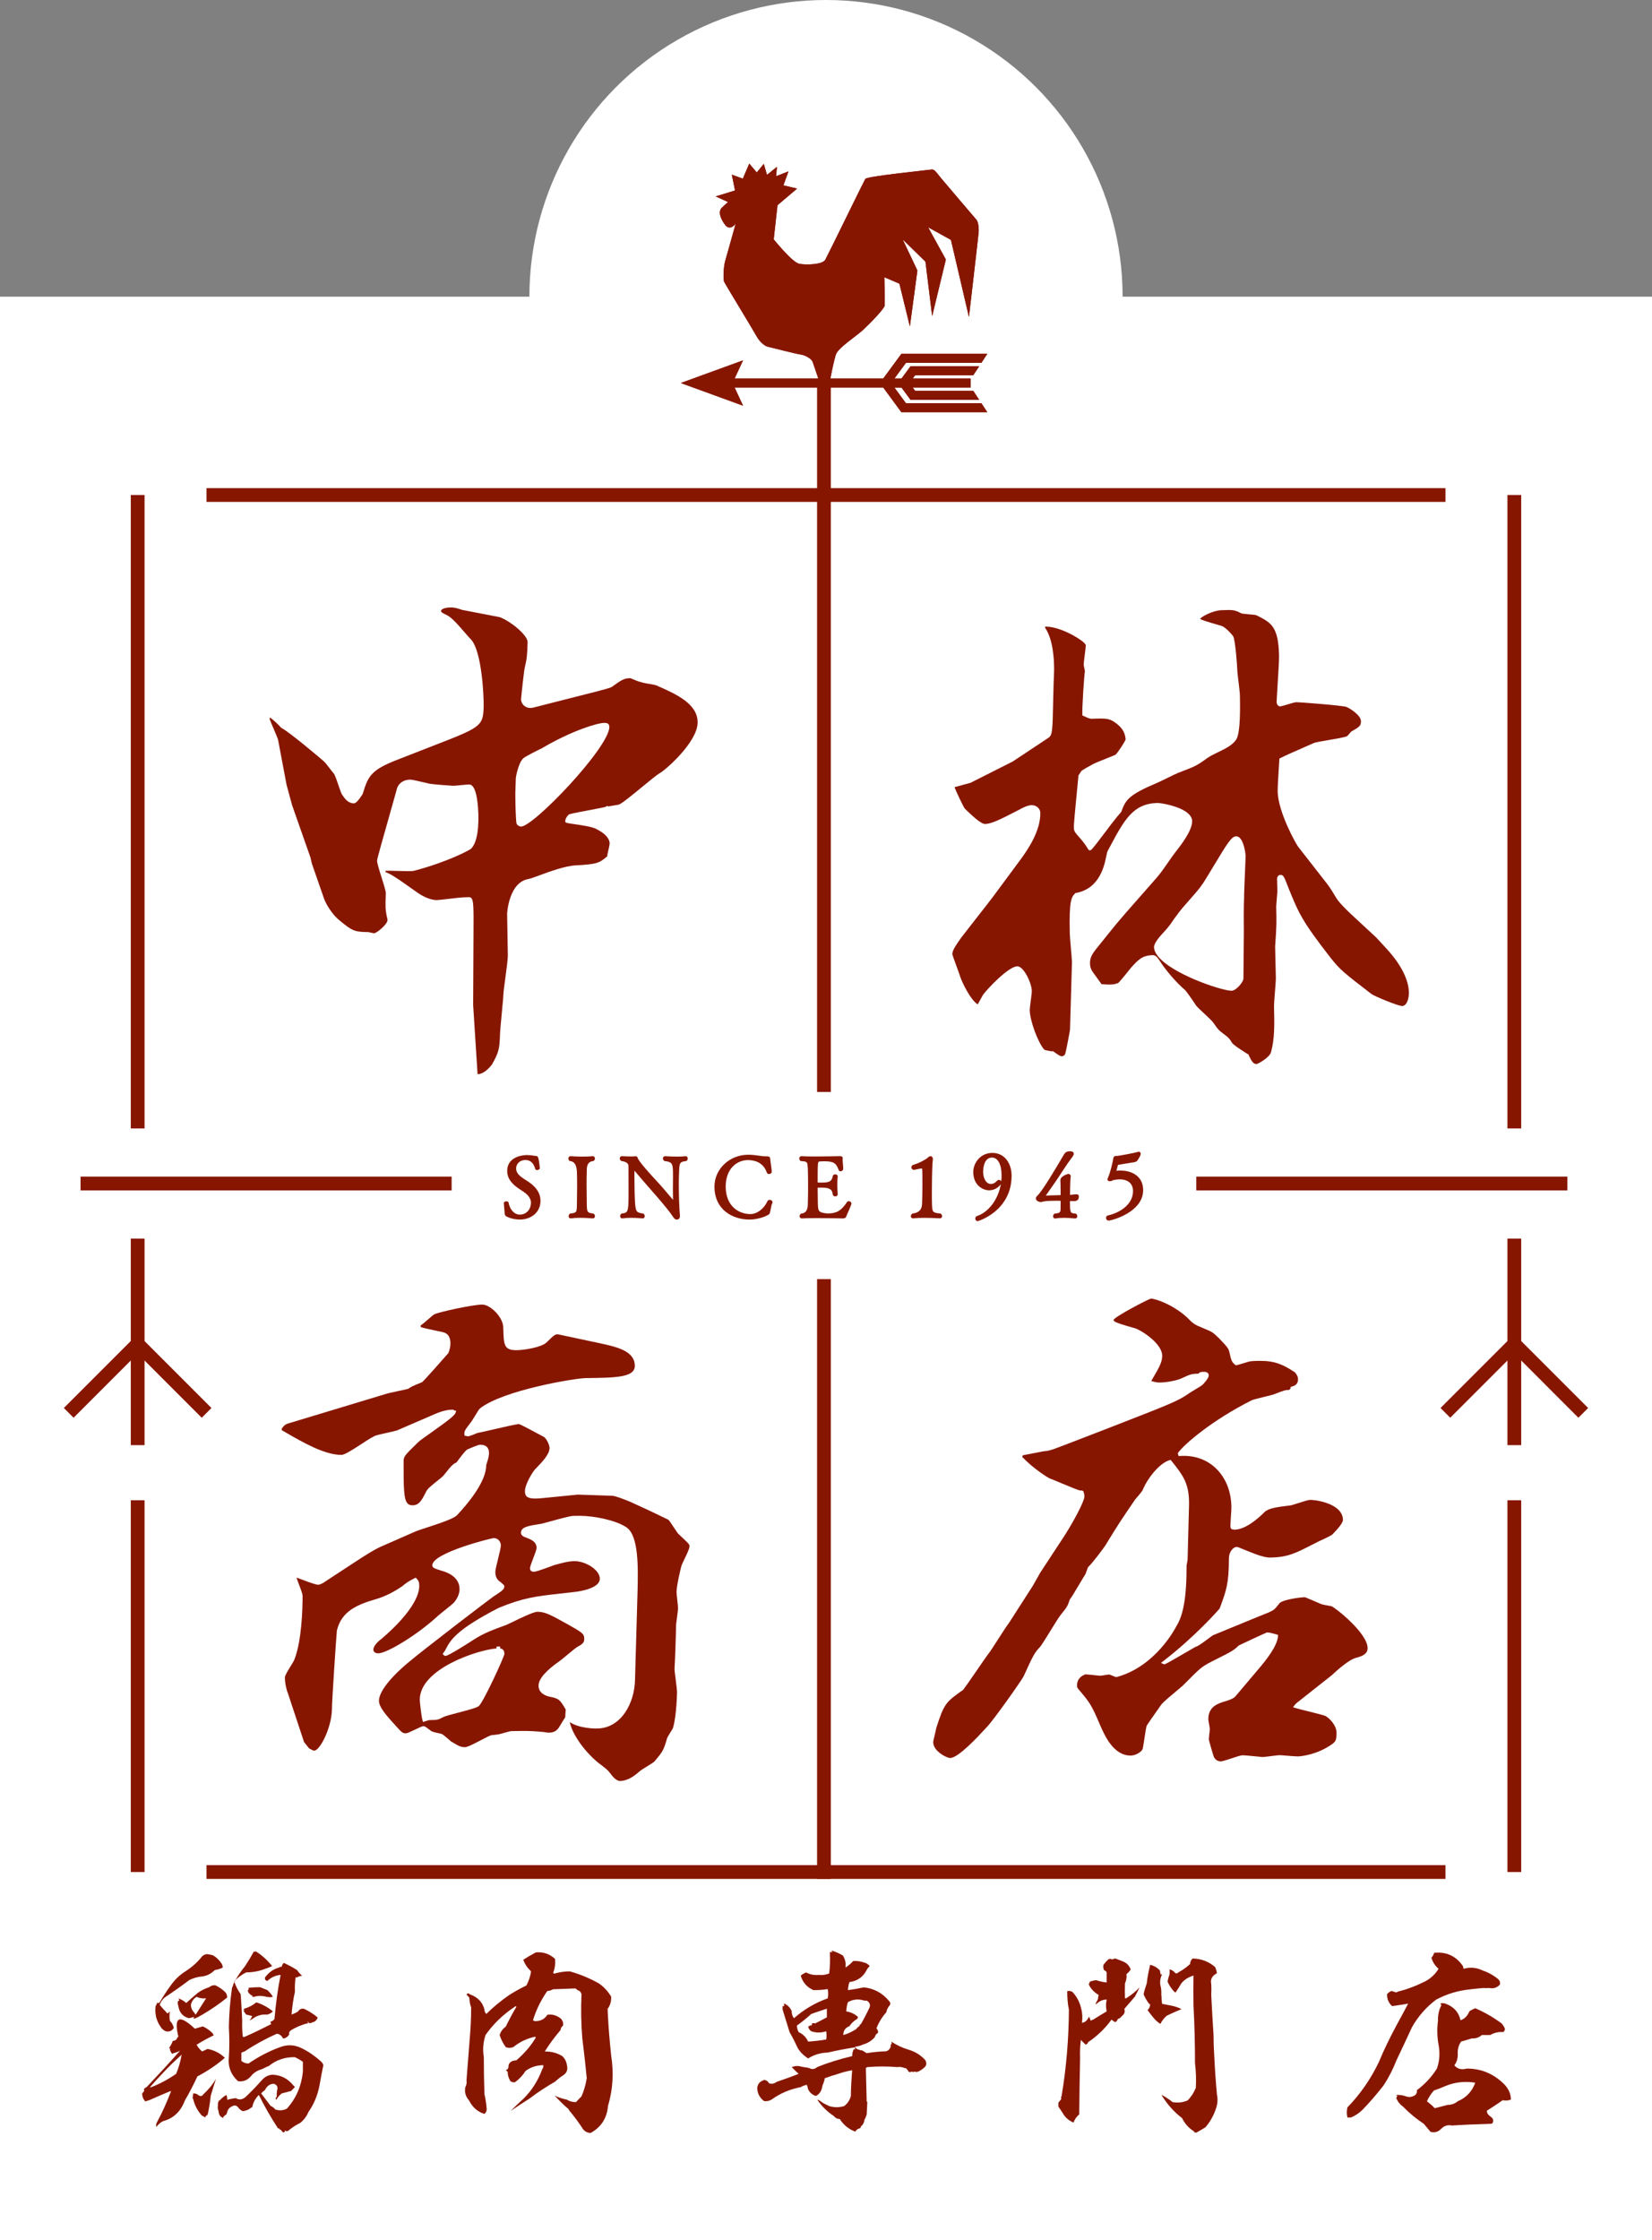 <svg viewBox="0 0 89.17 120.879" version="1.1" height="120.879" width="89.17" xmlns="http://www.w3.org/2000/svg" data-sanitized-data-name="レイヤー 1" data-name="レイヤー 1" id="_レイヤー_1">
  <rect x="0" y="0" width="89.17" height="120.879" fill="#808080" stroke="none"/>
  <defs>
    <style>
      .cls-1 {
        fill: #871600;
      }

      .cls-1, .cls-2 {
        stroke-width: 0px;
      }

      .cls-2 {
        fill: #fff;
      }
    </style>
  </defs>
  <circle r="16.01" cy="16.01" cx="44.585" class="cls-2"></circle>
  <rect height="104.87" width="89.17" y="16.01" class="cls-2"></rect>
  <g>
    <rect height=".743" width="66.877" y="26.342" x="11.146" class="cls-1"></rect>
    <rect height="34.182" width=".743" y="26.713" x="81.367" class="cls-1"></rect>
    <rect height="20.063" width=".743" y="80.959" x="81.367" class="cls-1"></rect>
    <rect height="11.146" width=".743" y="66.84" x="81.367" class="cls-1"></rect>
    <rect height=".743" width="66.877" y="100.65" x="11.146" class="cls-1"></rect>
    <rect height="34.182" width=".743" y="26.713" x="7.059" class="cls-1"></rect>
    <polygon points="85.197 76.507 81.739 73.047 78.28 76.507 77.755 75.981 81.739 71.997 85.723 75.981 85.197 76.507" class="cls-1"></polygon>
    <rect height="32.366" width=".743" y="69.027" x="44.103" class="cls-1"></rect>
    <rect height="38.499" width=".743" y="20.428" x="44.103" class="cls-1"></rect>
    <path d="M48.899,21.759l-.62-.844h.382l.489.665h3.705l-.32-.487h-3.139l-.131-.179h3.126v-.487h-3.126l.131-.179h3.139l.32-.487h-3.705l-.489.665h-.382l.62-.844h4.072l.32-.487h-4.638l-.978,1.331h-2.855c.045-.229.193-.962.291-1.278.116-.377,1.087-.986,1.478-1.348s1.145-1.145,1.16-1.304c.015-.159-.014-1.536-.014-1.536l.812.348.565,2.305.406-3.015-.797-1.681,1.232,1.203.362,2.942.739-3.058-.957-1.739,1.232.681.971,4.16s.493-4.218.522-4.551c.029-.333-.043-.609-.116-.696s-1.71-2-1.913-2.247c-.203-.246-.348-.493-.507-.464-.159.029-3.493.362-3.58.507-.087.145-2.015,4.102-2.16,4.363-.145.261-1.029.29-1.406.217s-1.377-1.319-1.377-1.319l.203-1.841,1.058-.899-.739-.174.275-.754-.667.261.043-.507-.536.435-.174-.594-.377.464-.406-.478-.348.812-.594-.217.174.855-1.044.319.667.304s-.144.125-.333.304c-.206.195-.101.565.174.928.275.362.57-.066.57-.066,0,0-.447,1.609-.559,1.989-.112.38-.112,1.028-.067,1.14.045.112,1.587,2.638,1.743,2.928.156.291.425.536.604.581.179.045,1.587.402,1.788.425.201.022.581.208.648.402.049.142.217.636.304.893h-4.518l.456-.981-3.361,1.224,3.361,1.224-.456-.981h8.022l.978,1.331h4.638l-.32-.487h-4.072Z" class="cls-1"></path>
    <g>
      <path d="M10.942,109.352c.216.091.398.228.558.398v.034l.045.045c-.33.159-.637.33-.933.512.068.137.171.251.296.364.102-.046.193-.091.296-.137.364.068.672.228.933.478-.455.398-.956.728-1.48,1.002-.216.455-.433.888-.683,1.309-.216.581-.603.956-1.161,1.104-.148.068-.273.182-.376.319-.023-.091-.011-.182.045-.273.285-.524.524-1.07.74-1.628v-.045c-.387.159-.751.319-1.115.478-.091.034-.182.057-.262.091-.114-.125-.171-.262-.171-.432,0,0,.011-.011.046-.057.068-.057.08-.114.045-.171.034-.045.091-.091.159-.125.603-.637,1.206-1.286,1.798-1.958-.057.034-.114.057-.171.08-.091.023-.171.057-.262.091-.057-.068-.103-.159-.125-.262.023-.011.023-.034,0-.045h-.045c.091-.125.159-.251.205-.387.148-.011.228-.08.262-.216h.045c-.262-1.093.034-1.241.888-.444l.421-.125ZM9.804,110.877l-.512.478c-.41.41-.808.831-1.184,1.263v.034c.489-.182.956-.432,1.4-.74.137-.33.239-.683.296-1.036ZM12.023,106.176c-.148.08-.296.114-.432.137-.194.194-.41.307-.66.341-.262.023-.501.091-.706.193-.421.319-.842.615-1.286.911-.148.102-.25.251-.319.432.137.16.273.319.421.467.045-.034.091-.068.125-.114-.023.159-.023.33,0,.501.114.114.182.251.216.387-.102.171-.25.228-.444.182-.114-.057-.216-.136-.285-.262-.228-.341-.307-.706-.25-1.115.046-.046.068-.103.08-.182.034.057.08.057.137,0,.182-.308.375-.615.603-.922.216-.307.49-.569.82-.774.33-.216.615-.466.865-.785.068-.068.148-.102.25-.125.102.011.216.034.341.068.193.114.341.262.467.455.034.057.057.137.057.205ZM12.262,107.793c-.387.319-.82.615-1.275.888s-.615.319-.501.148c-.102.045-.205.068-.296.08-.319-.091-.501-.296-.558-.626-.023-.068-.034-.148-.045-.228l.045-.091h.046c0-.034-.023-.08-.046-.125.148.057.296.136.421.25.194-.182.41-.364.638-.558.182-.125.387-.228.603-.296.102-.08.205-.114.33-.103.205.103.398.228.558.398.057.08.08.171.08.262ZM10.612,107.758c-.171.102-.273.251-.307.432,0,.16.068.308.182.421.023.045.045.08.08.102l.558-.876c-.193.023-.364-.011-.512-.08ZM11.204,114.132c-.068.023-.114.068-.125.137-.057-.045-.114-.08-.171-.091-.239-.262-.398-.558-.478-.899l-.034-.057c.011-.08.023-.159.034-.251.102-.011.205.023.296.102.091.068.182.046.262-.068.262-.239.49-.512.672-.831-.102.308-.193.615-.285.922-.034.353-.091.694-.171,1.036ZM13.799,105.3c-.034.034-.068.034-.091,0-.148.273-.307.535-.478.797-.25.307-.467.626-.626.956-.023.079-.045.159-.08.216-.102.706-.159,1.411-.171,2.128.034.535.034,1.07,0,1.616-.057.512.114.956.501,1.298.262.034.49-.045.683-.262.148-.194.353-.319.592-.387.125-.057.25-.125.376-.171.41-.33.876-.49,1.411-.478.148.068.296.148.433.251v.535c-.08.774-.364,1.434-.865,1.992-.193.102-.41.113-.626.045-.068-.091-.148-.148-.25-.194l-.512-.672c.057-.068.125-.125.205-.182.102-.216.262-.33.467-.341.159.046.228.137.205.285-.034.148-.045.285-.034.41-.068.068-.08.114-.023.171.068-.125.159-.239.285-.341l.512-.136c.068-.068.137-.137.205-.217l-.091-.091c-.307-.375-.683-.558-1.138-.569-.228.023-.41.125-.558.296-.262.296-.535.581-.808.842-.193.205-.398.25-.603.125-.148.023-.296.045-.455.091,0-.091-.011-.182-.046-.262-.137.079-.262.182-.375.307h-.046v.045c-.034.068-.045.137-.034.205-.023.114-.011.216.034.319.011.194.091.319.262.364v-.068c.045-.045.102-.08.159-.125.023-.045.034-.091.046-.125.034-.159.137-.262.307-.33.102-.045.193-.023.273.068.068.102.159.171.262.216.102-.011.205-.045.307-.091.068-.045.137-.091.205-.137.046-.239.159-.455.353-.649.307.626.66,1.229,1.036,1.809.068-.011.091.011.091.08l.046-.023.091.114c.045.057.091.057.137,0v-.045c.011-.023.023-.023.034,0,.068.045.137.023.205-.045.182-.148.376-.273.603-.387.193-.159.341-.353.432-.581.296-.421.49-.888.592-1.4.068-.387.137-.762.216-1.138-.034-.091-.091-.16-.159-.217-.307-.273-.649-.512-1.024-.694-.376-.182-.763-.205-1.172-.045-.592.216-1.15.512-1.684.876-.148,0-.273-.045-.387-.137v-.444c.057-.023.114-.057.171-.068.546-.364,1.127-.683,1.741-.956.148.011.262.102.341.262.137-.023.25-.091.33-.228-.023-.08,0-.159.102-.228.171-.102.353-.193.546-.262.114-.045.239-.091.387-.114-.034-.034-.045-.057-.045-.091.034.023.068.046.08.091.068,0,.125-.011.171-.045.148-.023.239-.114.296-.262-.228-.193-.467-.341-.728-.466-.137-.034-.25.011-.33.136-.114.08-.228.125-.353.171.034-.421.091-.831.182-1.229-.011-.25,0-.512.034-.774.023-.011.057-.011.08,0,.08-.057.171-.08.273-.091-.102-.091-.193-.193-.273-.307-.228-.148-.467-.273-.717-.387-.057.057-.103.136-.114.216-.068-.011-.114,0-.137.034-.307.08-.558.262-.763.535v.091c.023.057.068.091.137.091.205-.194.444-.296.706-.319-.159.797-.262,1.594-.33,2.379-.057.079-.125.125-.205.136-.011.057,0,.103.034.137-.467.239-.956.478-1.446.694h-.091c-.034-.285-.046-.581-.034-.877-.023-.478-.046-.945-.08-1.422-.159-.228-.273-.455-.353-.694.182-.205.398-.364.649-.489.364,0,.717-.068,1.058-.205.114-.034.228-.079.341-.136l-.045-.057c-.239-.285-.512-.535-.842-.74ZM14.436,108.714c-.319-.023-.58.057-.82.239-.057.034-.114.068-.159.091.068-.068.114-.159.159-.25-.114-.034-.228-.057-.33-.08-.068-.091-.125-.182-.182-.262.023.034.057.045.091.034,0-.023-.023-.045-.045-.079.25-.068.478-.182.683-.353.33.102.637.273.899.489-.08.08-.182.137-.296.171ZM14.732,107.758c-.114.023-.227.023-.341,0-.25-.068-.478-.068-.683,0h-.091c0-.023.011-.045.034-.045-.091-.034-.171-.102-.239-.182l-.046-.136h.046c.011-.011.011-.034,0-.08.023-.011.023-.023,0-.045.205-.023.421-.034.626-.034l.398.159c.114.114.216.228.296.364Z" class="cls-1"></path>
      <path d="M29.858,106.461l.046.046c.285-.08.569-.125.854-.125.558.159,1.081.375,1.582.66.273.194.489.432.649.706.011.262-.057.478-.193.66l.011.228c.034.762.103,1.525.182,2.288.148.945.091,1.844-.171,2.72-.057.66-.364,1.138-.933,1.457-.205,0-.375-.102-.489-.319-.216-.319-.444-.626-.694-.922v-.034c-.273-.228-.524-.478-.762-.74.205.102.421.171.649.216.148.091.307.137.501.137.091-.102.193-.205.296-.308.137-.307.228-.637.285-.979-.068-.717-.148-1.434-.239-2.151-.068-.797-.08-1.582-.045-2.379-.023-.114-.091-.194-.216-.228l-.103-.091-1.218.046c-.102.057-.205.091-.307.091-.341.489-.603,1.013-.774,1.582.046.034.103.057.171.045.273-.011.467-.125.603-.341.262-.045.512.034.728.205.114.125.148.251.114.387-.091.068-.125.148-.125.228-.319.376-.603.751-.854,1.161h.045c.319,0,.626.079.899.25.148.137.228.308.25.489.057.228,0,.398-.171.524-.182.114-.33.239-.467.364-.478.273-.945.58-1.377.91-.353.228-.694.444-1.024.672.227-.228.467-.455.706-.672.444-.444.774-.967,1.002-1.582.045-.057.068-.125.057-.217-.353,0-.672.103-.956.308-.159.25-.353.455-.581.615-.102.011-.193-.011-.25-.08-.091-.159-.137-.319-.137-.489l-.102-.091c.102-.023.148-.091.148-.205,0-.102.045-.182.148-.25.08-.045.171-.068.273-.068.421-.364.785-.774,1.058-1.241l-.057-.034c-.444.102-.831.285-1.161.558-.148.057-.285.057-.41,0-.148-.194-.25-.41-.33-.649.057-.182.159-.33.33-.455.171-.353.364-.717.58-1.081-.034-.023-.057-.023-.08,0-.637.421-1.172.933-1.593,1.536-.125.387-.159.774-.091,1.195,0,.66.011,1.321.034,1.992.057.239.091.489.114.728.023.136-.011.25-.114.341-.376-.114-.649-.364-.831-.728-.182-.205-.251-.432-.205-.706.068-.125.091-.25.068-.398.057-.774.125-1.548.182-2.333.045-.512.068-1.047.068-1.582-.068-.182-.091-.364-.102-.535-.057-.057-.114-.114-.148-.171.057-.068.114-.068.182,0,.421.148.683.421.785.819,0,.091.034.171.102.239.376-.376.797-.717,1.241-1.024.307-.194.615-.364.922-.512.125-.239.216-.489.25-.762-.193-.182-.33-.387-.421-.626.216-.137.444-.273.683-.398.398-.034.74.08,1.036.353.023.262-.011.512-.103.751Z" class="cls-1"></path>
      <path d="M45.644,105.971v.205c.148-.102.285-.216.41-.353.193-.011.376.011.569.079.125.023.239.091.319.194-.057.057-.114.125-.159.205-.182.375-.501.603-.933.66-.046.125-.068.262-.08.41v.023c.285-.034.569-.091.854-.148.558.057,1.013.308,1.377.751.057.057.068.125.034.205-.103.114-.171.239-.194.387-.239.262-.41.558-.535.865.068.068.091.148.091.239-.102.068-.159.136-.171.228-.171.205-.387.341-.649.409-.125.068-.273.102-.41.114.023.102.091.148.216.171.046.023.091.034.159.034l.239.148c.341-.057.694-.091,1.058-.102.125-.045.205-.137.239-.251v-.159c-.011.034,0,.045.034.045.023-.045.023-.102,0-.159.285.194.603.341.945.444.353.102.649.296.888.558.091.171.068.308-.08.421-.091.079-.193.148-.296.193-.068.034-.125.034-.193,0-.068.034-.114.034-.159,0-.114.057-.182.034-.216-.068-.034-.034-.068-.08-.114-.125-.034.023-.057.023-.068,0-.125-.045-.251-.068-.387-.045-.535-.046-1.081-.046-1.616,0l-.08.045c.011.603.034,1.206.045,1.821h.034c-.011.239-.023.478-.034.694-.034.102-.068.205-.125.285-.011.148-.08.273-.193.364,0,.057-.023.091-.08.102-.102.023-.171.091-.216.171-.353-.125-.637-.364-.842-.683-.137,0-.239-.057-.319-.16-.364-.239-.66-.535-.899-.888l.034.045v-.045c.114.057.205.125.296.194l.319.159c.273.08.535.08.808,0,.193-.148.307-.33.364-.546,0-.467.034-.922.068-1.388-.25.045-.501.102-.751.193-.239.068-.489.148-.728.239-.023.148-.068.273-.125.398-.034.262-.148.455-.353.558-.193-.057-.33-.182-.421-.364-.011-.068-.034-.148-.068-.239-.125.023-.228.068-.33.125-.58.114-1.104.33-1.571.672-.137.08-.273.102-.41.08-.239-.182-.364-.421-.364-.717.023-.194.125-.33.319-.398.011-.023.045-.023.08-.023.114.023.182.08.239.182.137.045.273.023.41-.08.398-.136.785-.273,1.184-.432-.125-.114-.25-.239-.375-.364.171-.068.353-.08.524-.023.137.023.273.045.41.068.148.091.296.079.444-.045.615-.251,1.252-.444,1.889-.592,0-.136.023-.262.091-.387l.045.045c.011-.045.023-.091.034-.136-.501.079-1.002.171-1.491.285-.387.011-.74.114-1.058.319-.228-.148-.421-.33-.558-.558-.137-.296-.285-.592-.444-.865-.125-.409-.25-.819-.376-1.218v-.194c.023.023.057.023.08,0v-.136c.193.091.33.228.41.41,0,.148.034.285.125.387.535-.467,1.138-.831,1.821-1.07.034-.171.034-.33,0-.501-.262.045-.512.057-.774.057-.353-.159-.58-.421-.683-.785.08-.068.182-.125.285-.171.216.114.444.159.683.136.193.023.387-.011.569-.079.045-.376.057-.763.034-1.15.034-.011.08-.011.137,0-.011-.034-.023-.057-.045-.091.216.068.421.159.615.273.08.137.137.285.148.444ZM44.631,108.396c-.273.091-.558.182-.842.285-.239.216-.501.432-.774.626,0,.125.034.239.091.353.228.102.41.273.512.512.33-.023.66-.057.979-.114.023-.136.023-.296,0-.444-.273.091-.546.091-.808,0-.091-.057-.148-.148-.171-.273.046.023.068.011.08-.034.034-.011.068-.011.091,0,.034-.023.045-.068.034-.114.057-.023.114-.023.171,0,.216-.103.421-.217.637-.33v-.466ZM46.657,107.963c-.307-.103-.603-.08-.888.079-.057.159-.08.33-.091.501.239.034.444.137.626.285,0,.057-.011.102-.045.125-.171.102-.307.228-.41.387-.216.08-.33.239-.33.478.25-.068.478-.182.694-.319.045-.068.114-.125.205-.193-.045-.034-.023-.057.046-.068.171-.296.33-.603.478-.922.045-.148-.011-.273-.159-.353h-.125Z" class="cls-1"></path>
      <path d="M61.031,106.279c-.057.102-.137.182-.228.25.023.182-.011.353-.08.501-.011.273-.011.535,0,.808h.057c.273-.171.524-.364.728-.592-.08.171-.159.341-.25.501l-.569.66c.045.171,0,.296-.137.387-.057.079-.125.136-.216.159-.023.079-.068.136-.137.171-.068-.034-.137-.08-.205-.137-.341.478-.774.888-1.263,1.218-.023.079-.068.125-.137.125-.091-.079-.171-.159-.25-.25-.045.319-.057.637-.045.967-.023,1.024-.034,2.037-.045,3.051-.148.125-.25.273-.307.444-.25-.102-.455-.273-.592-.524l-.228-.341v-.205c.045-.068.091-.114.137-.171.023-.034.023-.079,0-.125l.034-.046c.262-1.548.387-3.107.398-4.678-.068-.319-.091-.66-.091-1.002.091-.023.182-.011.273.034.228.239.387.524.467.854.08.273.091.546.057.819.171-.023.296-.136.376-.33.045.068.068.148.091.216.08-.034.171-.068.262-.136.193-.114.387-.239.603-.364-.046-.216-.046-.421,0-.637-.182,0-.341.057-.478.17-.045.046-.08.068-.125.08.023-.08.068-.159.125-.25.011-.08.023-.16.045-.251-.239-.137-.41-.319-.524-.546v-.08c.034,0,.045-.034.045-.091.103-.034.228-.068.341-.08.182.057.364.102.569.125v-.546c-.023-.057-.068-.091-.137-.114-.046-.102-.057-.194-.034-.296.057-.068.114-.136.171-.205.023,0,.045-.011.045-.045.08-.08.159-.091.25-.034.057-.023.114-.045.171-.057.125.045.239.091.353.137.239.079.398.228.478.455ZM62.648,106.563c.023-.034.045-.034.068,0-.102.216-.125.444-.057.672.023.102.034.262.023.478,0-.011.011-.034.011-.045v.034c0,.159.011.296.034.432.159.034.33.068.524.103.182.034.364.102.524.182-.137.057-.262.114-.398.171s-.273.125-.41.194c-.137.125-.25.262-.33.432-.137-.079-.262-.193-.375-.33-.114-.136-.216-.273-.319-.41.091-.091.137-.193.137-.307-.034-.034-.045-.045-.045-.023-.125-.159-.228-.341-.307-.523.034-.194.102-.387.171-.592.034-.33.102-.66.182-1.002.205.045.376.148.524.296l.046.239ZM65.686,106.484c-.262.136-.364.33-.307.581.011.205.011.398,0,.592.034.728.08,1.457.125,2.174,0,.353.011.694.034,1.036.034.717.08,1.434.148,2.151.057.273.034.535-.057.785-.125.376-.319.706-.558.99-.148.091-.296.182-.444.262-.08.057-.148.034-.205-.057-.273-.171-.478-.41-.615-.694-.432-.33-.797-.74-1.093-1.218v-.034c.205.114.398.239.581.387.273.045.546.023.808-.091.193-.193.341-.421.444-.683.023-.433.011-.877-.045-1.332,0-1.024-.023-2.06-.08-3.084-.011-.546-.011-1.092,0-1.639-.273.079-.489.216-.66.421-.08.148-.171.285-.262.421-.023.068-.057.079-.114.034-.148-.159-.273-.341-.364-.546.011-.08.034-.159.057-.251.057-.125.068-.262.046-.409.091.011.182.057.262.136.057.091.125.102.216.023.228-.125.444-.273.637-.455,0-.102.034-.205.137-.296.455.011.865.159,1.218.467.045.114.08.228.091.33Z" class="cls-1"></path>
      <path d="M78.991,106.244c.376-.102.717-.068,1.036.091.307.102.592.262.842.466.091.091.114.182.091.296-.159.171-.341.228-.58.182-.091.011-.193.011-.307,0-.25.023-.512.045-.763.079-.637.068-1.229.251-1.787.547-.546.409-.979.91-1.309,1.491-.285.615-.558,1.206-.842,1.798-.182.467-.41.911-.683,1.332-.364.467-.74.911-1.15,1.332-.182.171-.387.319-.626.41h-.182c-.046-.182-.046-.364,0-.546.694-.717,1.263-1.537,1.696-2.447.273-.66.592-1.309.945-1.969.205-.376.421-.774.637-1.184-.296.057-.58.091-.865.136-.193-.171-.285-.387-.273-.649.091-.102.182-.159.273-.171.023.034.057.045.091.034.08.057.148.057.228,0,.512-.125,1.002-.319,1.48-.558.296-.159.535-.387.706-.672-.193-.159-.319-.364-.387-.603.057-.045.102-.125.137-.216-.011-.023,0-.045.046-.045.637-.057,1.138.182,1.502.694.034.057.045.114.045.171ZM78.866,109.01c.205-.08.353-.239.444-.467.091-.068.205-.125.319-.171.501.216.979.489,1.423.82.08.091.137.182.182.296-.011.08-.045.137-.091.171-.25-.023-.49.034-.706.159h-.455c-.148.137-.33.194-.535.182l-.58.171c-.137.194-.193.41-.182.649.011.227-.045.444-.182.637.171.194.387.251.672.171.785,0,1.457.285,2.026.854.227.239.353.512.353.819-.148.057-.296.068-.444.034-.285.205-.569.387-.854.569,0,.125.068.228.205.319.137.091.171.205.102.353-.045.023-.08.034-.125.034-.694.023-1.377.045-2.06.091-.239-.045-.421.011-.58.171-.159.171-.353.228-.58.171l-.364-.432c-.41-.273-.785-.581-1.127-.933-.148-.103-.273-.251-.353-.433-.011-.045,0-.091.057-.114-.034-.023-.046-.045-.057-.079.171-.011.341.011.524.079.171.057.341.034.501-.079.057-.068.091-.137.091-.239h-.034c.444-.33.82-.728,1.104-1.184.148-.421.171-.842.091-1.275s-.091-.865-.034-1.298c-.011-.296.045-.581.182-.842-.011-.034-.023-.057-.057-.091.08-.034.171-.034.273,0,.444.159.706.444.808.853,0,.034.011.046.046.034ZM78.012,112.573c-.205.091-.41.171-.615.239-.159.182-.285.375-.375.581.148.114.296.239.421.375l.706-.182c.205,0,.387-.068.535-.193.455-.194.774-.524.945-1.002-.558-.091-1.093-.034-1.616.182Z" class="cls-1"></path>
    </g>
    <rect height="20.063" width=".743" y="80.959" x="7.059" class="cls-1"></rect>
    <rect height="11.146" width=".743" y="66.84" x="7.059" class="cls-1"></rect>
    <polygon points="10.889 76.507 7.43 73.047 3.972 76.507 3.446 75.981 7.43 71.997 11.414 75.981 10.889 76.507" class="cls-1"></polygon>
    <rect height=".743" width="20.03" y="63.496" x="4.348" class="cls-1"></rect>
    <rect height=".743" width="20.03" y="63.496" x="64.571" class="cls-1"></rect>
    <path d="M48.899,21.759l-.62-.844h.382l.489.665h3.705l-.32-.487h-3.139l-.131-.179h3.126v-.487h-3.126l.131-.179h3.139l.32-.487h-3.705l-.489.665h-.382l.62-.844h4.072l.32-.487h-4.638l-.978,1.331h-2.855c.045-.229.193-.962.291-1.278.116-.377,1.087-.986,1.478-1.348s1.145-1.145,1.16-1.304c.015-.159-.014-1.536-.014-1.536l.812.348.565,2.305.406-3.015-.797-1.681,1.232,1.203.362,2.942.739-3.058-.957-1.739,1.232.681.971,4.16s.493-4.218.522-4.551c.029-.333-.043-.609-.116-.696s-1.71-2-1.913-2.247c-.203-.246-.348-.493-.507-.464-.159.029-3.493.362-3.58.507-.087.145-2.015,4.102-2.16,4.363-.145.261-1.029.29-1.406.217s-1.377-1.319-1.377-1.319l.203-1.841,1.058-.899-.739-.174.275-.754-.667.261.043-.507-.536.435-.174-.594-.377.464-.406-.478-.348.812-.594-.217.174.855-1.044.319.667.304s-.144.125-.333.304c-.206.195-.101.565.174.928.275.362.57-.066.57-.066,0,0-.447,1.609-.559,1.989-.112.38-.112,1.028-.067,1.14.045.112,1.587,2.638,1.743,2.928.156.291.425.536.604.581.179.045,1.587.402,1.788.425.201.022.581.208.648.402.049.142.217.636.304.893h-4.518l.456-.981-3.361,1.224,3.361,1.224-.456-.981h8.022l.978,1.331h4.638l-.32-.487h-4.072Z" class="cls-1"></path>
    <g>
      <path d="M28.251,63.597c-.194-.129-.392-.295-.392-.539,0-.266.212-.459.505-.459.261,0,.438.16.526.48.013.039.049.064.095.064.046,0,.112-.025.139-.061.009-.013.014-.033.014-.05h0c-.004-.072-.041-.41-.084-.544-.021-.077-.059-.108-.128-.108h0c-.019-.001-.048-.006-.085-.011-.099-.015-.249-.038-.418-.038-.043,0-1.046.01-1.046.86,0,.474.35.768.657.972.085.054.166.108.243.162.114.077.378.285.383.566,0,.379-.252.654-.6.654-.294,0-.533-.253-.612-.653-.01-.029-.038-.063-.118-.063-.093,0-.135.049-.135.099,0,.032.008.114.02.246.011.116.023.243.026.307.006.086.033.129.104.168.202.104.46.162.724.162.549,0,1.105-.347,1.105-1.01,0-.639-.557-.979-.923-1.202Z" class="cls-1"></path>
      <path d="M31.673,63.102q.009-.414.334-.445c.007,0,.014-.002.02-.005.054-.023.086-.073.086-.134,0-.073-.051-.129-.129-.129h-.001c-.165.023-.37.026-.53.026-.338,0-.65-.022-.657-.023-.066,0-.117.054-.117.126,0,.04.017.095.066.128.009.006.02.01.031.011q.345.031.365.599v.021c.005.158.01.443.01.746,0,.299-.005.611-.009.828l-.003.147c-.007.418-.007.452-.345.486-.013.001-.026.007-.036.015-.041.034-.065.083-.065.133,0,.068.045.117.108.117.004,0,.021,0,.025,0,.116-.02.278-.031.469-.031.342,0,.693.031.703.032.068,0,.117-.051.117-.121,0-.048-.023-.094-.065-.128-.01-.009-.022-.014-.035-.015-.335-.036-.336-.103-.342-.541l-.002-.097c-.005-.272-.009-.598-.009-.915,0-.237,0-.461.009-.664.002-.061.003-.116.004-.166Z" class="cls-1"></path>
      <path d="M37.014,62.393s-.015,0-.018,0c-.106.015-.248.022-.449.022-.32,0-.641-.022-.648-.023-.068,0-.117.051-.117.121,0,.046.025.095.065.128.01.008.022.014.035.015.444.052.444.158.444.845,0,.078,0,.176-.002.285-.001.137-.003.291-.003.445,0,.192.003.372.008.518-.074-.086-.152-.178-.231-.271-.178-.211-.363-.428-.541-.624-.976-1.043-1.106-1.289-1.124-1.342-.02-.054-.042-.116-.128-.116h0c-.257.028-.712-.004-.723-.005-.09,0-.13.061-.13.121,0,.046.026.097.066.129.009.008.021.013.033.014.248.034.373.126.373.274,0,.24.001.51.002.774,0,.25.002.495.002.7,0,1.034-.041,1.04-.359,1.081-.013.002-.024.007-.034.015-.039.032-.06.079-.06.133,0,.066.044.117.103.117.004,0,.017,0,.02,0,.12-.02.278-.031.456-.031.319,0,.625.031.635.032.065,0,.112-.049.112-.117,0-.053-.022-.101-.06-.133-.009-.008-.02-.013-.032-.014-.344-.056-.396-.065-.434-.619-.018-.283-.032-.915-.032-1.438,0-.077.001-.149.003-.218,0-.013,0-.026,0-.039.306.369.723.845,1.095,1.269l.046.052c.442.504.802.952.941,1.171.049.077.108.149.206.149.08,0,.166-.049.166-.185v-.043c-.041-.407-.059-1.17-.059-1.707,0-.203.005-.374.009-.482h0s.003-.089.003-.089c.019-.551.021-.609.373-.65.013-.001.025-.007.035-.015.04-.033.06-.077.06-.128,0-.068-.047-.121-.108-.121Z" class="cls-1"></path>
      <path d="M41.543,64.75c-.074,0-.103.037-.115.062-.184.415-.563.704-.923.704-.664,0-1.334-.459-1.334-1.484,0-.982.621-1.429,1.198-1.429.36,0,.83.118,1.023.674.011.047.057.078.115.078.073,0,.148-.043.148-.117,0-.103-.024-.269-.046-.416-.015-.104-.03-.202-.032-.254-.007-.16-.078-.168-.203-.168h-.023c-.141,0-.269-.019-.405-.038-.157-.023-.335-.048-.561-.048-1.004,0-1.821.77-1.821,1.717,0,1.23.951,1.781,1.894,1.781.344,0,.781-.112,1.017-.261.061-.041.073-.057.091-.122l-.06-.033.064.018s0-.002,0-.003c.008-.035.016-.08.025-.132.02-.113.047-.267.088-.344.006-.013.016-.032.016-.057,0-.081-.08-.13-.158-.13Z" class="cls-1"></path>
      <path d="M45.815,64.819c-.04,0-.075.019-.096.052-.314.462-.562.61-1.019.61-.063,0-.119-.004-.172-.013-.361-.053-.365-.144-.381-.485l-.002-.05c-.005-.118-.009-.432-.009-.646v-.19s0-.004,0-.006c.029-.004.092-.004.164-.004.418,0,.622.055.65.375.009.058.067.101.134.101.077,0,.135-.048.134-.117,0-.003-.022-.277-.022-.552,0-.175.007-.295.023-.404,0-.058-.042-.117-.135-.117-.071,0-.125.039-.134.096-.056.315-.234.348-.628.348-.069,0-.175,0-.187-.006v-.331c0-.756.017-.788.086-.799.079-.009.168-.013.265-.013.502,0,.642.084.783.467.004.017.025.073.106.073.069,0,.139-.051.139-.148,0-.078-.008-.167-.016-.252-.008-.08-.015-.164-.015-.233,0-.009.001-.019.002-.028.001-.013.003-.025.003-.044,0-.112-.111-.111-.168-.112-.007,0-.736.018-1.336.018-.351,0-.592-.006-.725-.018-.066,0-.117.054-.117.126,0,.048.023.094.065.128.012.01.027.015.043.015.303,0,.32.097.329.151.022.105.035.355.035.671,0,.091,0,.182.002.273.001.09.002.181.002.271,0,.324-.005.631-.014.943q0,.491-.342.518c-.014.001-.027.006-.037.015-.041.034-.065.083-.065.133,0,.066.05.116.126.116h0c.153-.012.423-.018.802-.018.645,0,1.392.018,1.401.018.062,0,.149-.009.184-.09,0-.002.001-.003.002-.005.018-.055.062-.153.108-.256.065-.147.139-.314.174-.43.002-.006.003-.017.003-.024,0-.062-.072-.126-.144-.126Z" class="cls-1"></path>
      <path d="M50.747,65.485c-.429-.044-.43-.083-.443-.566-.005-.149-.005-.362-.005-.601,0-.294.004-1.286.051-1.732.002-.011.003-.021.003-.032,0-.111-.065-.162-.126-.162-.046,0-.095.026-.147.078-.094.094-.471.301-.801.395-.007.002-.013.005-.019.009-.042.028-.066.073-.066.123,0,.076.058.133.151.133h.005s.26-.064.418-.078c.021.077.021.403.021.879,0,.404-.009.796-.018.99l-.003.063q-.018.445-.496.499c-.013.001-.026.007-.036.015-.046.04-.073.09-.073.137,0,.065.049.112.117.112.003,0,.019,0,.022,0,.195-.024.43-.027.613-.027.414,0,.803.027.811.027.074,0,.126-.048.126-.117,0-.049-.023-.094-.069-.132-.01-.009-.023-.014-.036-.016Z" class="cls-1"></path>
      <path d="M53.562,62.215c-.635,0-1.028.536-1.028,1.032,0,.719.525.987.856.987.321,0,.551-.201.633-.339-.14.815-.639,1.506-1.286,1.727-.057.016-.094.07-.094.137,0,.078.057.139.13.139.018,0,1.83-.533,1.83-2.46,0-.589-.326-1.223-1.041-1.223ZM53.824,63.712c-.101.117-.218.181-.33.181-.281,0-.427-.331-.427-.659,0-.128.023-.767.477-.767.32,0,.518.371.518.967,0,.107-.006.214-.019.318-.034-.075-.141-.118-.219-.04Z" class="cls-1"></path>
      <path d="M58.12,64.447c-.021,0-.052,0-.08.005-.125.014-.222.023-.284.028,0-.288.01-.845.036-.969.002-.006.004-.02.004-.027,0-.077-.056-.135-.13-.135-.023,0-.43.113-.43.339v.036c.006.086.013.289.014.769-.076.003-.161.005-.249.007-.172.004-.367.008-.546.02-.002,0-.004,0-.006,0,.003-.006.006-.011.01-.017l.142-.201c.235-.333.478-.677.748-1.102.176-.274.373-.557.554-.797.013-.016.055-.075.055-.146,0-.059-.036-.13-.207-.13-.189,0-.265.082-.311.155-.026.042-.069.117-.127.214-.31.526-1.036,1.759-1.315,2.024-.057.05-.086.102-.086.155,0,.134.193.194.266.194.032,0,.057-.008.082-.015l.02-.006c.102-.033.373-.051.764-.051.057,0,.109.002.153.003.019,0,.036.001.05.001.002.03.002.076.002.097v.088c-.003.065-.003.123-.003.175,0,.252,0,.297-.304.329-.013.001-.026.007-.036.015-.041.034-.065.083-.065.133,0,.068.045.117.107.117.004,0,.022,0,.026-.001.12-.023.272-.035.454-.035.309,0,.592.035.603.036.07,0,.117-.049.117-.121,0-.048-.018-.091-.052-.124-.011-.011-.025-.018-.041-.019-.291-.027-.302-.028-.302-.677.076.003.118.003.178.003.12,0,.303,0,.303-.253,0-.026-.008-.112-.117-.112Z" class="cls-1"></path>
      <path d="M60.499,63.166c-.093,0-.169.005-.238.016.01-.036.02-.076.03-.117.016-.064.033-.132.05-.189.002-.007.004-.014.042-.022.062-.014.166-.03.266-.045.05-.007.1-.015.146-.022l.22-.036c.087-.014.167-.027.223-.037.021-.003.094-.018.149-.081.002-.002.01-.014.012-.016.118-.171.172-.285.172-.358,0-.064-.043-.107-.107-.107-.021,0-.054.005-.081.019-.069.028-.995.212-1.143.212h-.018c-.051,0-.115.021-.129.128-.052.291-.156.735-.28,1.025-.017.034-.034.068-.034.103,0,.038.017.103.135.103.074,0,.109-.023.134-.04.013-.009.02-.013.032-.016.162-.032.239-.044.346-.044.465,0,.731.232.731.636-.004.74-.732,1.17-1.353,1.313-.067.015-.106.065-.106.133,0,.069.058.144.144.144.145,0,1.862-.44,1.862-1.644,0-.779-.649-1.055-1.205-1.055Z" class="cls-1"></path>
    </g>
    <path d="M36.638,82.795c-.036-.027-.111-.131-.301-.421-.14-.213-.222-.335-.269-.367-.669-.328-1.382-.664-2.049-.964-.038-.015-.097-.038-.163-.065-.155-.062-.628-.252-.81-.261h-.043c-.171-.007-.632-.021-1.043-.036-.171-.006-.329-.011-.458-.015-.152-.005-.264-.008-.307-.011l-1.988.196c-.423.04-.663.009-.778-.097-.083-.077-.094-.188-.094-.287,0-.375.442-1.092.574-1.206l.078-.082c.254-.262.677-.7.676-1.035,0-.168-.162-.514-.307-.603h0s-.02-.01-.048-.025l-.069-.037c-.283-.153-1.142-.618-1.228-.63-.137.002-.833.163-1.392.292-.422.098-.731.168-.864.191l-.014.006c-.029.017-.378.164-.466.171-.038-.001-.097-.013-.132-.021l-.069-.016-.007-.069c-.016-.171.034-.236.309-.599l.013-.019c.059-.063.147-.21.241-.365.153-.255.234-.381.282-.42,1.283-.997,5.148-1.626,5.701-1.633,1.597-.018,2.652-.029,2.652-.659,0-.815-.991-1.029-1.95-1.235l-2.171-.462c-.156-.024-.208,0-.642.432-.274.263-1.203.414-1.604.418h-.03c-.669,0-.677-.281-.704-1.21v-.035c-.026-.563-.709-1.216-1.136-1.216h0c-.512.005-2.287.391-2.554.513l-.038.017c-.079.05-.214.169-.347.285-.218.19-.323.277-.381.302h0s.002.095.002.095c.102.045.406.11.793.191.273.057.423.089.482.108.219.081.328.28.328.593,0,.195-.059.366-.094.469l-.027.056-.064.072c-1.152,1.312-1.318,1.465-1.339,1.482l-.026.015c-.506.202-.567.233-.717.339l-.037.016-1.078.238-5.2,1.572c-.325.089-.354.114-.521.321v.002s-.001.092-.001.092l.175.101c.948.55,2.128,1.233,3.044,1.233h.005c.18-.003.657-.314,1.078-.589.389-.255.676-.437.813-.467.064-.024.277-.072.547-.131l.047-.011c.223-.05.434-.097.517-.126l2.036-.879c.475-.211.805-.237.925-.239.064,0,.114.018.147.051.002.002.003.004.005.006h.08l-.045.127c-.046.129-.386.401-1.346,1.079-.319.225-.593.418-.658.488l-.141.137c-.597.585-.653.646-.653.907,0,1.412.001,2.054.221,2.274.064.063.147.093.262.093h.002c.347-.005.483-.245.735-.745.086-.153.14-.208.788-.727.112-.084.216-.215.326-.353.155-.199.325-.416.52-.487.003-.009.094-.128.167-.223.234-.305.353-.452.436-.487.431-.184.597-.245.667-.246.177-.004.317.045.399.15.173.22.048.602-.027.83-.016.049-.036.109-.037.126,0,.89-.986,2.07-1.574,2.694-.173.184-.876.423-1.644.673-.274.09-.511.167-.613.213l-1.881.825c-.376.174-.91.516-1.279.759l-1.82,1.192c-.12.065-.204.094-.258.093-.112,0-.393-.097-.84-.265-.134-.05-.271-.102-.331-.118h-.003s.003.006.003.006c.015.048.047.132.085.232l.012.031c.171.446.232.63.232.702,0,.692-.042,2.414-.438,3.439-.019.058-.094.184-.207.368-.148.241-.31.504-.31.608,0,.337.106.735.16.846l.875,2.641.269.338.031.016c.091.054.189.11.249.11h0c.304-.005.928-1.206.955-2.222,0-.46.239-4.016.269-4.272.264-1.065,1.133-1.399,2.156-1.698q.677-.207,1.368-.681c.238-.203.392-.293.663-.429l.069-.034.051.055c.111.12.138.198.138.397,0,.704-.741,1.741-2.033,2.846-.101.069-.445.352-.445.588,0,.047.019.091.053.125.047.047.123.073.212.073h.003c.467-.007,2.119-.998,3.238-2.042.048-.041.143-.116.254-.206.298-.239.526-.423.596-.498.19-.231.297-.487.297-.717,0-.664-.663-.911-.948-.987-.432-.137-.521-.165-.521-.304,0-.667,3.165-1.458,3.312-1.467.092.007.182.024.264.105.075.075.122.184.122.285,0,.11-.064.382-.156.754-.083.337-.142.583-.142.676,0,.262.087.433.281.554.032.03.051.045.071.062.085.071.123.108.134.153.003.165-.07.231-.593.569-.204.136-3.838,2.917-4.537,3.513-.169.136-1.638,1.342-1.638,2.116,0,.325.388.775.819,1.246l.108.12c.308.341.352.383.526.383h.007c.07-.004.209-.065.473-.193.299-.145.402-.188.457-.192.089,0,.108.02.323.181l.081.059c.059.06.236.098.379.128.154.034.219.05.252.068.086.058.385.311.458.381.384.233.52.316.754.316h.008c.143-.003.508-.194.83-.363.358-.188.532-.275.613-.286l.042-.005c.317-.031.349-.034.637-.121.243-.067.332-.091.385-.091.84-.014.947-.016,1.546.031.138.011.229.023.298.032.042.005.062.009.081.013.044.008.069.013.088.007.28-.007.417-.082.564-.302l.158-.261c.108-.179.127-.212.164-.252h.001s.028-.434.028-.434v-.002c-.319-.549-.369-.589-.893-.696-.135-.03-.572-.158-.572-.587,0-.362.392-.817,1.166-1.351.053-.038.161-.128.285-.232l.052-.043c.312-.261.523-.432.61-.479.214-.115.354-.205.354-.409,0-.288-.091-.348-.917-.812-.922-.512-1.209-.663-1.606-.663h-.01c-.212.003-.908.342-1.323.544l-.063.03c-.13.063-.233.113-.293.137-.732.267-1.213.443-1.755.793-.222.148-1.326.852-1.509.876h-.013s-.013,0-.013,0c-.038-.005-.071-.028-.09-.05l-.054-.06.051-.062c.059-.073.101-.152.149-.243.222-.418.525-.991,2.824-2.174,1.335-.552,2.042-.63,3.326-.772.254-.028.53-.059.837-.096.304-.039,1.299-.206,1.299-.704,0-.158-.082-.323-.236-.477-.28-.28-.743-.475-1.128-.475h-.005c-.328.004-.674.101-.902.164-.082.023-.147.041-.204.054l-.115.044c-.722.27-.889.308-.958.309-.077.005-.132-.014-.168-.046-.036-.035-.051-.083-.051-.147,0-.072.059-.239.176-.541.087-.226.177-.46.177-.546,0-.334-.276-.446-.543-.555l-.039-.015c-.089-.022-.26-.103-.26-.246,0-.319.373-.378,1.118-.495.078-.019.257-.067.468-.125.538-.148,1.076-.294,1.235-.296l.357-.004c.782,0,1.971.246,2.517.623.667.449.627,2.176.598,3.437l-.138,4.801c-.027,1.252-.748,2.595-2.03,2.615-.029.007-.973.015-1.49-.345v.006c.162.755.92,1.696,1.549,2.197.393.297.512.387.675.613.161.224.346.362.482.362h.001c.478-.009.854-.338,1.103-.555.042-.034.138-.096.325-.21.182-.112.389-.239.44-.294l.017-.02c.416-.499.469-.564.656-1.215.012-.048.069-.144.182-.327.076-.12.13-.206.142-.245.201-.698.216-1.924.216-1.936,0-.099-.032-.355-.066-.626l-.005-.041c-.045-.347-.064-.513-.064-.573.027-.372.082-1.99.082-2.34,0-.05.02-.207.049-.423.032-.239.059-.443.059-.517,0-.073-.023-.276-.04-.44-.022-.192-.041-.37-.041-.44,0-.337.238-1.334.267-1.414.021-.067.079-.188.146-.328l.013-.028c.13-.269.275-.573.275-.684,0-.102-.031-.137-.269-.363-.077-.072-.175-.164-.307-.294ZM26.8,88.958v-.104s.198,0,.198,0v.102c.052.007.11.025.152.068.051.051.076.128.076.229-.027.203-1.148,2.625-1.383,2.814-.112.091-.536.205-1.078.347l-.037.009c-.358.093-.697.181-.815.245-.273.148-.326.149-.735.155-.026,0-.087.02-.164.045-.024.009-.057.019-.084.027l-.099.03-.027-.097c-.062-.219-.145-.984-.145-1.108,0-1.66,3.113-2.685,4.141-2.765Z" class="cls-1"></path>
    <path d="M71.87,86.677l-.188-.034c-.323-.059-.334-.061-.573-.168-.123-.054-.31-.138-.644-.273-.017-.007-.024-.014-.05-.011-.385.019-1.213.153-1.355.33-.251.321-.291.366-.58.491v.005l-.066.024c-.086.03-.486.193-2.04.833-.478.197-.859.354-.9.37-.038.022-.136.095-.249.18l-.02.015c-.431.323-.591.416-.678.434-.048.026-.21.121-.415.239-.789.458-1.075.624-1.195.676,0,0-.001.001-.002.001-.066.03-.08.022-.103.013l-.148-.065.127-.097c1.701-1.309,2.935-2.712,3.04-2.835l.023-.06c.329-.887.479-1.291.479-2.64,0-.3.149-.471.212-.53.038-.036.114-.094.193-.094.003,0,.003,0,.009,0,.021,0,.074.001.132.03l.248.101c.541.22,1.098.454,1.447.438.919-.012,1.355-.234,2.224-.677.141-.072.295-.149.453-.229.096-.035.569-.265.65-.323l.016-.017c.26-.261.57-.61.57-.784,0-.2-.079-.38-.233-.537-.404-.407-1.218-.543-1.533-.543h-.004c-.102,0-.399.096-.661.18-.206.066-.326.104-.38.115-.761.091-1.198.152-1.418.36-.349.351-1.027.945-1.628.953-.108-.014-.142-.019-.171-.047-.043-.044-.045-.105-.045-.201,0-.062.01-.214.021-.381l.003-.049c.014-.207.029-.416.029-.504,0-.865-.304-1.627-.854-2.146-.5-.472-1.181-.701-1.913-.65l-.082.006-.045-.155.027-.037c.325-.451,1.82-1.741,3.956-2.816.093-.043.346-.106.644-.178l.033-.008c.254-.062.517-.126.601-.166.492-.197.558-.206.751-.209l.08-.092v-.074l.074-.019c.219-.055.325-.182.325-.389,0-.126-.039-.215-.16-.368l-.012-.01c-.624-.415-1.069-.618-1.866-.618h-.055c-.119.002-.437.006-.539.035-.192.055-.319.093-.411.122l-.049.015c-.096.029-.15.046-.217.06l-.048.01-.037-.03c-.182-.147-.212-.229-.31-.674-.054-.225-.113-.287-.57-.766-.309-.297-.341-.328-.738-.492l-.051-.022c-.485-.2-.573-.236-.861-.538-.735-.714-1.747-1.079-2.021-1.079h-.003c-.204.062-1.912.957-2.01,1.146.003.006.003.034.025.062.049.088.802.299,1.049.368l.08.022c.305.085,1.471.812,1.471,1.481,0,.331-.118.568-.587,1.361l-.003.006h.002c.269.083.349.083.506.08.352-.004.895-.118,1.093-.209l.038-.017c.472-.217.533-.244.899-.249l.106-.085.057-.006c.125-.014.268-.023.348.052.037.033.055.08.055.142,0,.089-.11.257-.301.462-.033.047-.176.138-.462.308-.16.096-.301.18-.347.22-.565.378-.863.506-3.996,1.723l-2.491.963c-.125.047-.233.088-.328.124l-.071.027c-.495.189-.613.234-.954.263l-.348.068c-.283.055-.634.123-.74.142l-.029.092.002.002c.616.643,1.37,1.102,1.462,1.149.077.024.316.124.593.24l.034.015c.536.224.951.395,1.021.398.087,0,.125.001.167.033l.022.017.01.026c.021.058.044.177.044.257,0,.256-.647,1.486-1.259,2.392l-1.13,1.721-.396.702-1.285,2c-.105.132-.415.614-.642.966-.168.261-.319.495-.382.584-.184.241-.506.711-.765,1.088l-.056.082c-.256.37-.497.721-.624.885l-.021.02c-.92.643-1.018.741-1.44,2.059l-.002.015c-.001.022-.023.118-.08.358-.05.212-.08.342-.08.369,0,.169.079.335.236.491.23.23.572.376.676.376.445-.007,1.489-1.137,1.882-1.563l.077-.082c.362-.361,1.949-2.608,2.013-2.772.513-1.123.566-1.239.892-1.588.084-.103.289-.435.506-.786.267-.435.507-.822.617-.955l.022-.027c.291-.362.328-.408.453-.78l.019-.032c.064-.072.219-.329.523-.84.131-.221.247-.418.304-.503,0-.003.016-.046.036-.098l.052-.14c.021-.056.039-.105.042-.114l.023-.034c.242-.23.78-.951.913-1.148l.126-.205c.547-.888.677-1.099,1.495-2.292.25-.281.395-.474.408-.519.22-.556.871-1.425,1.436-1.593l.066-.02.042.053c.63.79.976,1.225.95,2.395l-.078,2.952c-.054.268-.056.299-.056.443,0,2.004-.297,2.733-.555,3.145-.04.081-1.113,2.166-3.211,2.73l-.022.006-.022-.004c-.027-.005-.063-.019-.14-.05l-.04-.017c-.087-.038-.16-.068-.186-.068-.053.001-.156.019-.238.032-.124.021-.196.031-.24.032-.046,0-.153-.01-.363-.034-.17-.018-.364-.039-.439-.039l-.017.004c-.287.107-.44.311-.439.602,0,.097.036.153.103.223l.048.057c.528.629.638.76,1.109,1.885l.021.046c.227.509.698,1.565,1.614,1.565h.009c.205-.003.495-.128.626-.324.023-.036.056-.247.103-.563.058-.388.099-.644.126-.719l.047-.075c.106-.16.198-.298.739-1.063.072-.107.367-.358.745-.674.223-.186.432-.362.508-.443l.042-.043c.81-.816.876-.883,1.427-1.169l.169-.085c.882-.443,1.018-.511,1.288-.774l.026-.019c.289-.14,1.344-.63,1.486-.686l.02-.008h.022c.133.005.378.072.501.111l.073.023-.005.074c-.024.367-.323.893-.915,1.607l-1.326,1.569c-.106.141-.216.225-.751.376l-.037.014c-.256.091-.73.262-.73.905,0,.044.019.152.04.268l.007.042c.021.117.033.191.033.225,0,.04-.011.14-.024.247-.014.133-.029.259-.029.318.009.072.242.871.271.94.07.12.168.239.382.239h.004c.053-.005.203-.038.577-.165.288-.098.493-.159.583-.165.1,0,.382.027.713.06l.053.005c.161.016.297.03.32.03.079-.001.275-.026.465-.05l.031-.004c.186-.023.361-.046.437-.046.016,0,.075.005.158.011l.112.009c.16.013.582.048.706.048h.003c.01,0,.785-.032,1.557-.483.463-.28.522-.316.522-.796,0-.383-.354-.763-.593-.9-.112-.051-.499-.146-.872-.239l-.029-.007c-.258-.063-.55-.136-.724-.188l-.131-.04.08-.108c.066-.088.138-.146.327-.29l1.681-1.328c.266-.251.941-.858,1.326-.946l.033-.009c.28-.077.578-.186.578-.511,0-.805-1.725-2.17-1.946-2.259Z" class="cls-1"></path>
    <path d="M35.025,36.903c-.184-.032-.356-.064-.439-.098-.108-.016-.305-.101-.435-.158-.067-.03-.109-.048-.119-.049-.329-.007-.498.103-.937.421-.098.097-.318.153-2.032.586l-2.261.575c-.19.05-.367.019-.499-.088-.116-.093-.182-.234-.178-.379.002-.071.159-1.53.196-1.662.129-.568.132-.662.157-1.398.012-.362-.899-1.124-1.502-1.348l-2.037-.394c-.178-.063-.369-.125-.559-.131h-.002c-.182-.006-.566.036-.572.195-.002.057.037.084.351.239.267.147.628.568.918.906.135.156.262.304.353.395.579.632.697,3.072.677,3.672-.034,1.015-.19,1.076-2.789,2.082l-1.835.717c-1.451.557-1.611.886-1.899,1.845l-.013.027c-.007.01-.016.023-.029.044-.26.401-.374.452-.452.45h-.002c-.295-.009-.477-.249-.624-.473-.04-.057-.098-.221-.187-.484-.096-.284-.199-.591-.274-.672-.06-.065-.127-.155-.199-.25-.121-.161-.256-.34-.379-.439-.072-.066-1.851-1.572-2.223-1.744l-.036-.028c-.104-.133-.43-.43-.582-.539h0s-.033.062-.033.062v.003c.023.077.108.275.198.485.138.322.242.571.266.669l.454,2.409.298,1.098.99,2.818.079.338.66,1.9c.123.333.463.862.798,1.134.759.644.896.643,1.563.66h0c.033.001.091.013.151.027.089.02.154.035.182.036h.002c.13.003.718-.47.726-.71.002-.058-.022-.142-.046-.223-.072-.411-.07-.487-.046-1.213.004-.12-.087-.418-.226-.857-.146-.46-.248-.795-.244-.93.012-.116.282-1.08.745-2.707l.046-.162c.142-.502.256-.902.286-1.019.028-.123.225-.478.736-.468h0c.093.003.385.069.828.174l.026.006c.087.021.139.034.169.04.171.034,1.162.108,1.272.111h.001c.052,0,.216-.015.388-.032l.028-.003c.228-.022.382-.036.448-.035.066.002.124.031.174.085.302.317.332,1.492.318,1.918-.01.306-.038,1.115-.401,1.471-.118.086-1.245.701-3.078,1.185-.098.025-.4.02-.817.008l-.077-.002c-.249-.007-.525-.017-.636-.006h-.003s0,.068,0,.068c.296.118.451.199,1.745,1.123.162.112.588.375,1,.388h.005c.079.001.405-.036.721-.073.393-.046.649-.074.711-.073.072,0,.135-.003.19-.007.046-.004.087-.006.123-.005.055.002.099.013.134.046.123.114.133.48.122,1.873l-.019,3.906.238,3.727c.317.005.622-.323.776-.519.38-.679.41-.844.437-1.675.005-.141.04-.52.078-.921l.01-.111c.04-.415.089-.932.095-1.114.004-.117.048-.439.094-.782.073-.542.153-1.133.143-1.332l-.038-2.205c0-.021.087-1.685,1.143-1.87.103-.017.315-.095.583-.194.569-.209,1.404-.515,1.968-.544,1.168-.061,1.284-.13,1.705-.484l.002-.005c.002-.05.025-.157.061-.315l.006-.024c.039-.174.065-.291.067-.345.003-.088-.029-.399-.561-.702l-.183-.1c-.208-.113-.834-.203-1.208-.257-.417-.06-.45-.065-.447-.162.003-.081.059-.22.175-.335.039-.038.099-.058,1.203-.266.345-.065.736-.139.786-.156l.118-.071.006.044c.069-.012.166-.028.299-.048.14-.021.254-.04.302-.051.157-.046.755-.538,1.284-.973l.055-.045c.39-.319.726-.595.854-.669.25-.109,2.029-1.64,2.064-2.715.034-1.027-1.149-1.554-2.101-1.978l-.09-.04c-.064-.035-.255-.069-.44-.102ZM32.891,39.242c-.038,1.123-4.099,5.375-4.771,5.363-.092-.003-.171-.07-.21-.11l-.023-.038c-.063-.2-.074-1.578-.071-1.678l.027-.801c.005-.064.135-.795.394-1.049.112-.11.812-.453,1.023-.556,1.551-.919,2.993-1.369,3.362-1.362.116-.003.182.025.222.068.035.042.048.09.046.161h0Z" class="cls-1"></path>
    <g>
      <path d="M74.314,50.618l-1.451-1.345c-.235-.228-.557-.54-.72-.792l-.066-.108c-.278-.457-.321-.527-.604-.883l-1.392-1.783c-.113-.134-1.091-1.873-1.117-2.994-.004-.193.041-.922.071-1.405l.023-.371.046-.025c.188-.104.956-.44,1.415-.641l.401-.176c.107-.041.379-.089.784-.157.396-.067.841-.142,1.004-.207l.054-.053c.136-.167.169-.195.19-.21.443-.249.513-.307.507-.559-.008-.341-.692-.737-.792-.764-.257-.08-2.517-.255-2.706-.251h0c-.069.002-.255.058-.471.122-.242.072-.344.101-.387.103h-.001c-.13.003-.19-.148-.194-.212-.001-.05.014-.304.039-.714l.006-.101c.038-.617.091-1.461.086-1.668v-.056c-.038-1.573-.431-1.77-1.215-2.163-.052-.025-.236-.04-.413-.055-.262-.023-.373-.035-.419-.056-.362-.189-.441-.187-1.062-.166-.429.013-1.02.313-1.152.458l-.006.006.006.004c.133.078.198.1,1.166.384.217.077.567.471.618.553.108.169.217,1.52.226,1.895.001.048.023.237.051.462.04.33.084.699.087.83.03,1.323-.031,2.097-.187,2.366-.186.316-.603.518-1.007.713-.226.11-.433.211-.593.326-.531.393-.651.439-1.434.739l-.116.044c-.078.03-.312.144-.56.265-.27.132-.51.25-.595.282-1.511.643-1.67.897-1.905,1.539l-.019.032c-.03.031-.085.097-.214.251-.152.182-.412.527-.664.86-.712.942-.726.943-.795.948l-.045.004-.051-.052c-.18-.309-.363-.516-.51-.681-.151-.171-.26-.294-.263-.432-.004-.168-.006-.224.037-.706l.206-2.167.164-.253.077-.049c.114-.075.184-.12.478-.274.08-.061.426-.201.836-.363l.024-.01c.189-.075.351-.139.422-.173.084-.061.524-.71.546-.837v-.015c-.034-.225-.075-.502-.482-.823-.389-.299-.538-.294-1.361-.266h0c-.079.002-.202-.042-.441-.157l-.052-.025-.002-.056c-.014-.373.092-2.028.14-2.33-.002-.026-.017-.093-.032-.164-.018-.082-.031-.144-.032-.184-.002-.07.025-.3.062-.594l.005-.039c.029-.234.046-.38.045-.415,0-.032-.033-.078-.094-.137-.333-.316-1.379-.886-2.09-.872h-.001s-.012,0-.012,0l.002.065c.449.661.475,1.762.483,2.125.003.144,0,.24-.008.423-.01.232-.023.558-.037,1.189l-.004.189c-.034,1.661-.039,1.874-.272,2.019l-1.915,1.271-2.277,1.148-.862.234.003.007c.056.161.458,1.029.555,1.154.416.406.879.831,1.095.827h0c.362-.012.835-.255,1.692-.696l.144-.074c.21-.117.456-.24.671-.247h.002c.127-.003.249.045.34.13.08.076.126.173.129.273.023,1.011-.714,2.04-1.029,2.48l-1.53,2.068c-.127.171-.523.677-.953,1.226-.331.423-.645.825-.767.985-.328.471-.473.689-.469.894.005.029.087.258.258.729.055.149.102.279.119.326.112.421.618,1.417.993,1.641h0c.022-.037.065-.115.112-.202l.029-.053c.064-.119.121-.222.142-.258.239-.33,1.372-1.526,1.846-1.542.08-.002.163.039.252.122.281.266.531.882.539,1.2.002.077-.022.262-.055.516-.028.213-.059.445-.057.533.013.581.454,1.771.786,2.124.031.03.186.056.336.082l.049.008c.014.003.027.005.038.007l.029-.025.065.047c.328.239.379.24.434.237.068-.003.15-.033.187-.165.034-.095.24-1.178.249-1.269l.106-3.648c-.003-.103-.028-.4-.055-.715l-.005-.055c-.028-.333-.055-.648-.058-.773-.042-1.801.091-1.948.276-2.152l.022-.024.033-.007c1.285-.236,1.536-1.475,1.643-2.004.025-.12.041-.199.063-.248l.073-.137c.832-1.563,1.29-2.424,2.606-2.469h.001c.213-.004,1.257.172,1.692.585.127.121.193.252.196.39.012.517-.648,1.355-.865,1.63l-.067.086c-.117.152-.252.349-.372.522-.22.316-.436.628-.628.84l-1.636,1.861c-.476.547-.62.727-.937,1.122l-.382.476c-.504.612-.635.787-.627,1.155.003.113.021.266.146.45.057.083.394.551.477.66h0c.433.037.666.036.901-.064.071-.053.625-.731.697-.831.399-.441.612-.651,1.157-.671.13-.003.237.077.359.268.342.542.912,1.204,1.386,1.61.117.114.514.7.597.834.071.093.252.262.444.44.261.242.462.433.523.537.223.326.279.381.494.537l.083.064c.208.162.264.205.388.422.056.11.381.32.643.489.092.06.196.127.219.14l.048.009-.002.036c.167.352.253.495.436.491h.003c.101-.024.706-.363.772-.646.201-.717.184-1.499.161-2.488-.002-.093.021-.384.045-.692l.002-.027c.026-.321.055-.686.052-.806l-.039-1.678c.082-1.166.079-1.28.058-2.167l.063-.81-.016-.665c-.003-.131.07-.222.181-.227.161-.003.192.076.433.699l.017.045c.546,1.338.711,1.742,2.27,3.745.499.627.682.776,2.19,1.935.122.103,1.435.654,1.662.65h.001c.275-.01.367-.456.361-.734-.004-.391-.163-1.214-1.184-2.335l-.555-.601ZM67.212,46.776l-.002.056c-.025.566-.063,1.421-.058,1.647-.021.267-.02,1.519-.013,1.784l-.022,2.539c.004.178-.382.652-.632.662h-.003c-.467.01-2.84-.761-3.801-1.669-.254-.239-.385-.469-.39-.682-.005-.202.276-.532.362-.628l.01-.011c.256-.282.362-.399.494-.574.322-.473.581-.813.838-1.098l.226-.258c.507-.575.643-.73,1.034-1.392l.184-.305c.834-1.382,1.031-1.708,1.284-1.716.069-.001.133.025.19.08.23.218.317.815.321.997,0,.036-.008.229-.022.569Z" class="cls-1"></path>
      <polygon points="62.726 50.546 62.727 50.547 62.727 50.546 62.726 50.546" class="cls-1"></polygon>
    </g>
  </g>
</svg>